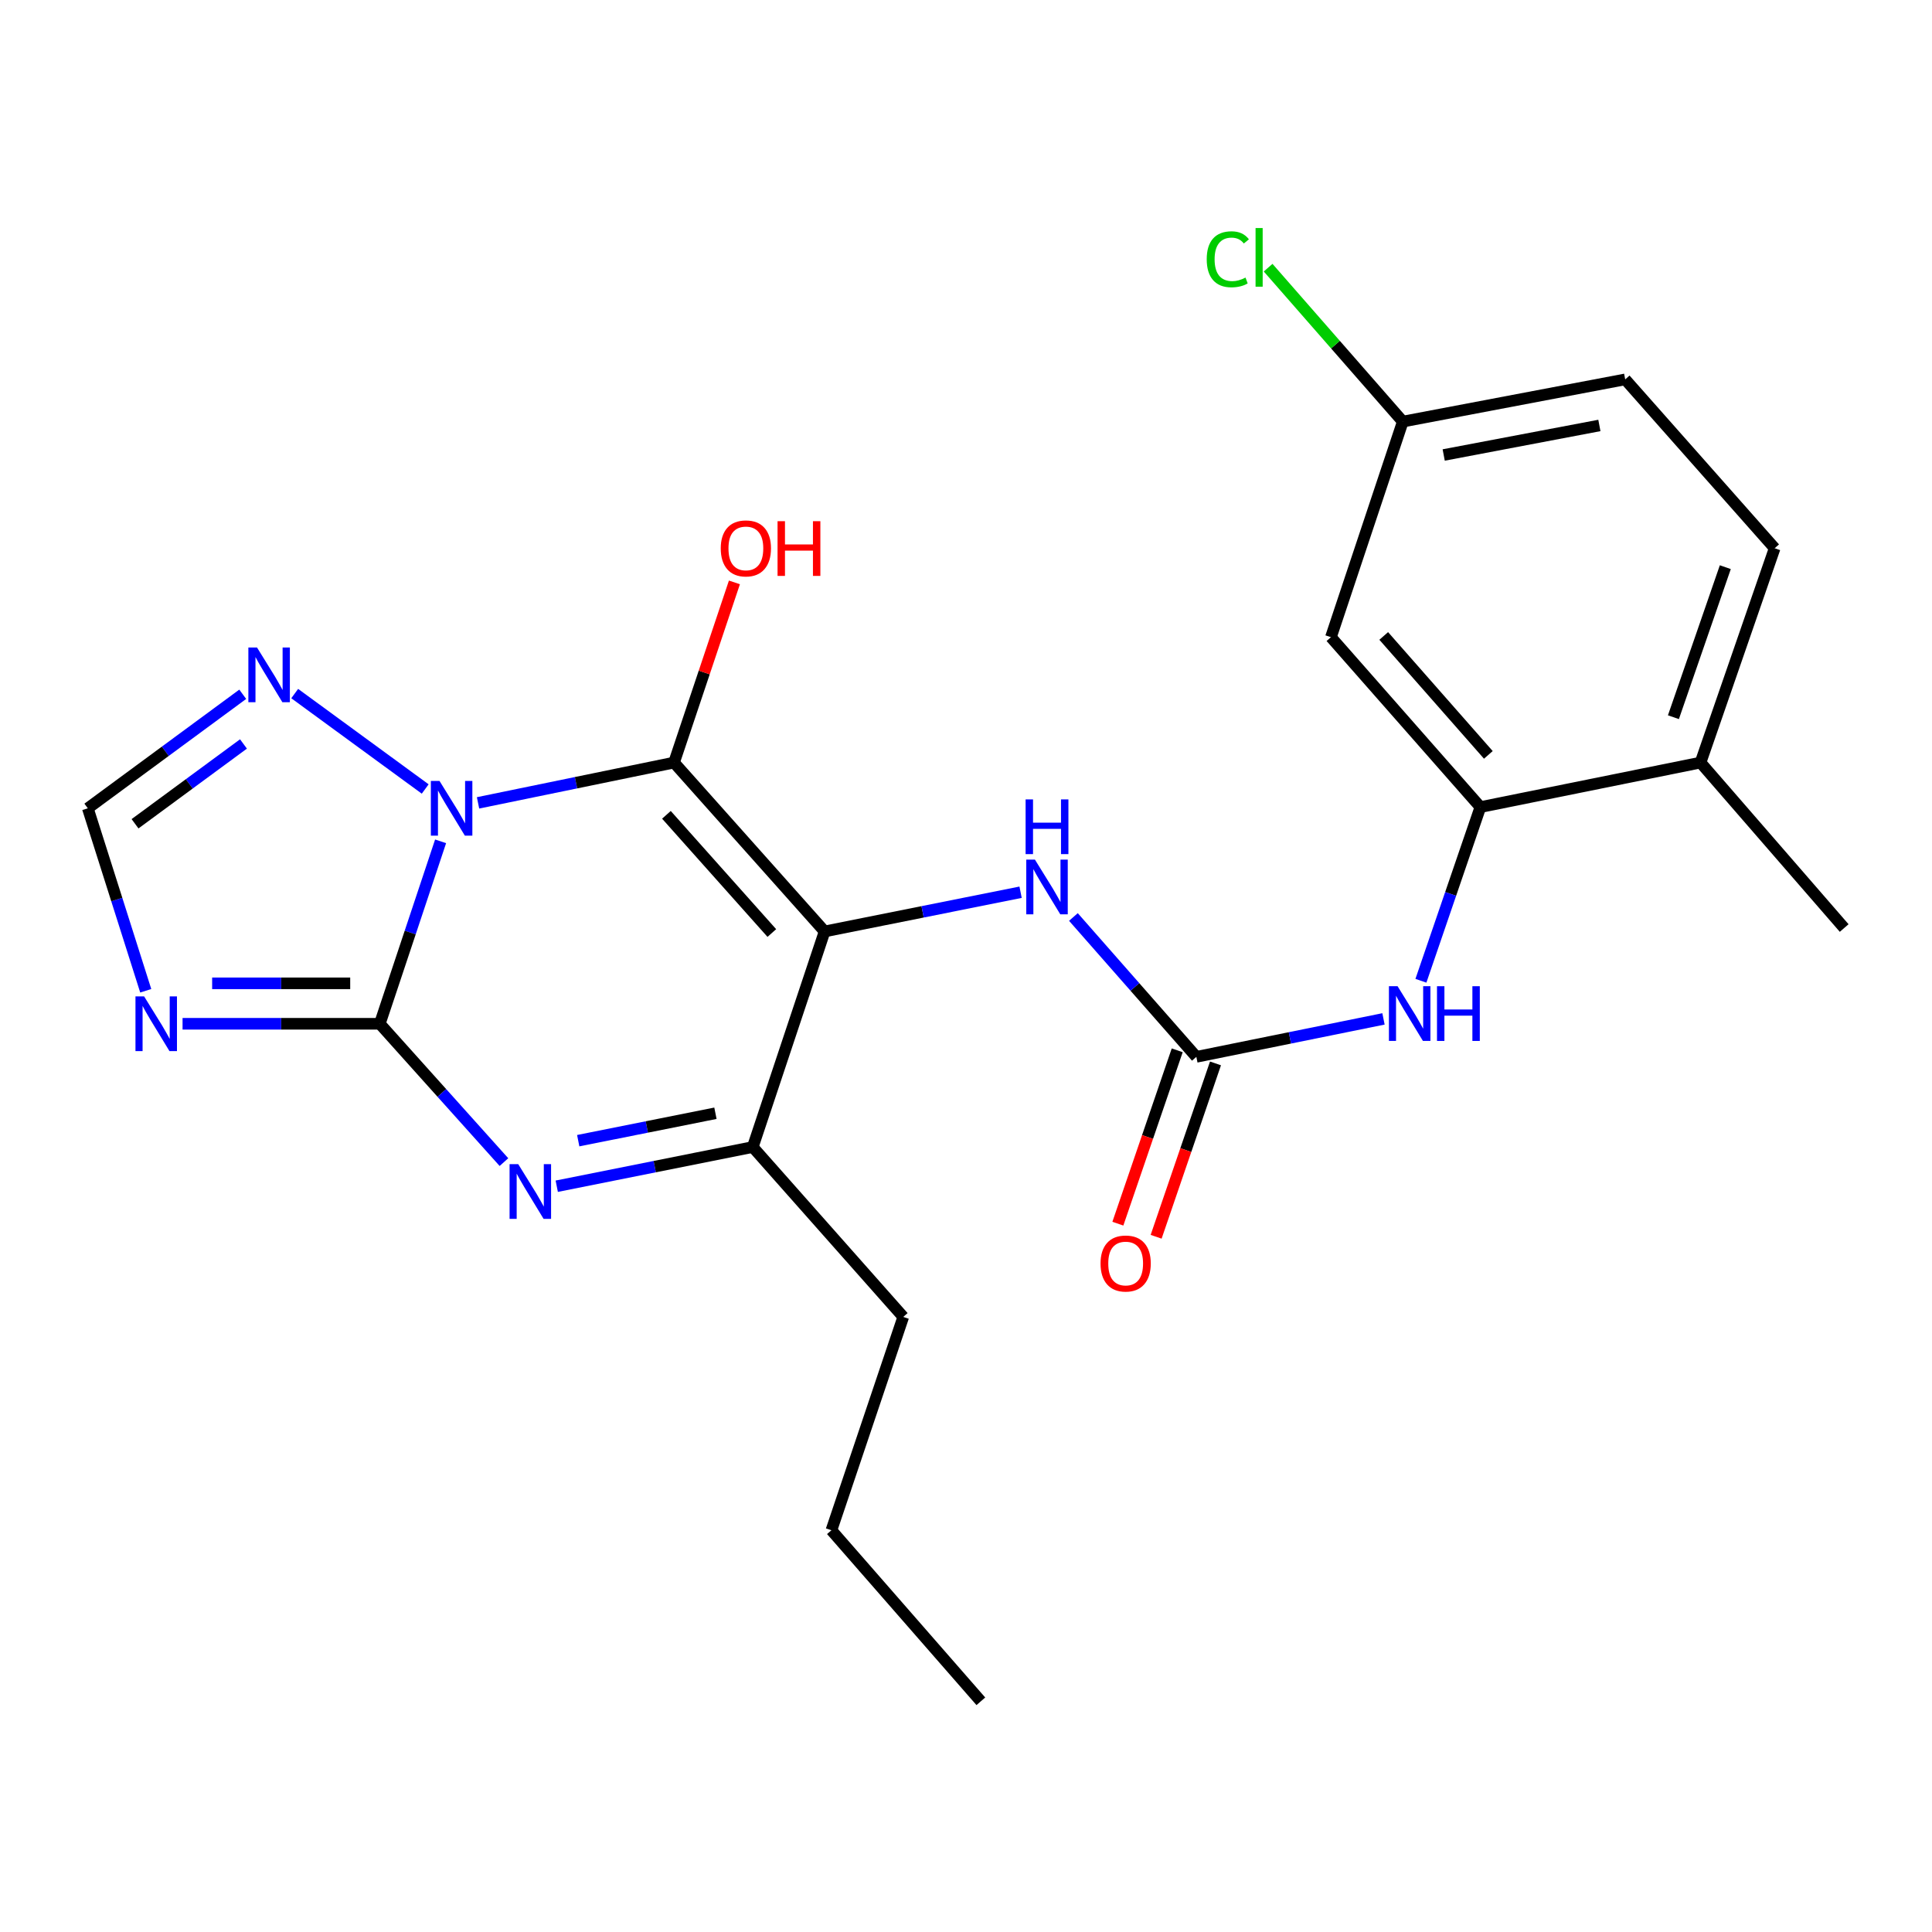 <?xml version='1.0' encoding='iso-8859-1'?>
<svg version='1.1' baseProfile='full'
              xmlns='http://www.w3.org/2000/svg'
                      xmlns:rdkit='http://www.rdkit.org/xml'
                      xmlns:xlink='http://www.w3.org/1999/xlink'
                  xml:space='preserve'
width='1000px' height='1000px' viewBox='0 0 1000 1000'>
<!-- END OF HEADER -->
<rect style='opacity:1.0;fill:#FFFFFF;stroke:none' width='1000' height='1000' x='0' y='0'> </rect>
<path class='bond-0' d='M 247.43,415.563 L 298.153,405.134' style='fill:none;fill-rule:evenodd;stroke:#0000FF;stroke-width:6px;stroke-linecap:butt;stroke-linejoin:miter;stroke-opacity:1' />
<path class='bond-0' d='M 298.153,405.134 L 348.876,394.706' style='fill:none;fill-rule:evenodd;stroke:#000000;stroke-width:6px;stroke-linecap:butt;stroke-linejoin:miter;stroke-opacity:1' />
<path class='bond-1' d='M 228.052,435.474 L 212.315,482.69' style='fill:none;fill-rule:evenodd;stroke:#0000FF;stroke-width:6px;stroke-linecap:butt;stroke-linejoin:miter;stroke-opacity:1' />
<path class='bond-1' d='M 212.315,482.69 L 196.578,529.906' style='fill:none;fill-rule:evenodd;stroke:#000000;stroke-width:6px;stroke-linecap:butt;stroke-linejoin:miter;stroke-opacity:1' />
<path class='bond-6' d='M 220.086,408.383 L 152.537,358.992' style='fill:none;fill-rule:evenodd;stroke:#0000FF;stroke-width:6px;stroke-linecap:butt;stroke-linejoin:miter;stroke-opacity:1' />
<path class='bond-2' d='M 348.876,394.706 L 426.817,482.114' style='fill:none;fill-rule:evenodd;stroke:#000000;stroke-width:6px;stroke-linecap:butt;stroke-linejoin:miter;stroke-opacity:1' />
<path class='bond-2' d='M 344.941,421.751 L 399.5,482.936' style='fill:none;fill-rule:evenodd;stroke:#000000;stroke-width:6px;stroke-linecap:butt;stroke-linejoin:miter;stroke-opacity:1' />
<path class='bond-14' d='M 348.876,394.706 L 364.505,348.079' style='fill:none;fill-rule:evenodd;stroke:#000000;stroke-width:6px;stroke-linecap:butt;stroke-linejoin:miter;stroke-opacity:1' />
<path class='bond-14' d='M 364.505,348.079 L 380.133,301.453' style='fill:none;fill-rule:evenodd;stroke:#FF0000;stroke-width:6px;stroke-linecap:butt;stroke-linejoin:miter;stroke-opacity:1' />
<path class='bond-3' d='M 196.578,529.906 L 228.708,565.706' style='fill:none;fill-rule:evenodd;stroke:#000000;stroke-width:6px;stroke-linecap:butt;stroke-linejoin:miter;stroke-opacity:1' />
<path class='bond-3' d='M 228.708,565.706 L 260.839,601.506' style='fill:none;fill-rule:evenodd;stroke:#0000FF;stroke-width:6px;stroke-linecap:butt;stroke-linejoin:miter;stroke-opacity:1' />
<path class='bond-4' d='M 196.578,529.906 L 145.535,529.906' style='fill:none;fill-rule:evenodd;stroke:#000000;stroke-width:6px;stroke-linecap:butt;stroke-linejoin:miter;stroke-opacity:1' />
<path class='bond-4' d='M 145.535,529.906 L 94.493,529.906' style='fill:none;fill-rule:evenodd;stroke:#0000FF;stroke-width:6px;stroke-linecap:butt;stroke-linejoin:miter;stroke-opacity:1' />
<path class='bond-4' d='M 181.265,508.97 L 145.535,508.97' style='fill:none;fill-rule:evenodd;stroke:#000000;stroke-width:6px;stroke-linecap:butt;stroke-linejoin:miter;stroke-opacity:1' />
<path class='bond-4' d='M 145.535,508.97 L 109.806,508.97' style='fill:none;fill-rule:evenodd;stroke:#0000FF;stroke-width:6px;stroke-linecap:butt;stroke-linejoin:miter;stroke-opacity:1' />
<path class='bond-8' d='M 426.817,482.114 L 477.536,471.967' style='fill:none;fill-rule:evenodd;stroke:#000000;stroke-width:6px;stroke-linecap:butt;stroke-linejoin:miter;stroke-opacity:1' />
<path class='bond-8' d='M 477.536,471.967 L 528.255,461.82' style='fill:none;fill-rule:evenodd;stroke:#0000FF;stroke-width:6px;stroke-linecap:butt;stroke-linejoin:miter;stroke-opacity:1' />
<path class='bond-25' d='M 426.817,482.114 L 389.632,593.703' style='fill:none;fill-rule:evenodd;stroke:#000000;stroke-width:6px;stroke-linecap:butt;stroke-linejoin:miter;stroke-opacity:1' />
<path class='bond-5' d='M 288.171,613.987 L 338.901,603.845' style='fill:none;fill-rule:evenodd;stroke:#0000FF;stroke-width:6px;stroke-linecap:butt;stroke-linejoin:miter;stroke-opacity:1' />
<path class='bond-5' d='M 338.901,603.845 L 389.632,593.703' style='fill:none;fill-rule:evenodd;stroke:#000000;stroke-width:6px;stroke-linecap:butt;stroke-linejoin:miter;stroke-opacity:1' />
<path class='bond-5' d='M 299.285,590.415 L 334.797,583.316' style='fill:none;fill-rule:evenodd;stroke:#0000FF;stroke-width:6px;stroke-linecap:butt;stroke-linejoin:miter;stroke-opacity:1' />
<path class='bond-5' d='M 334.797,583.316 L 370.308,576.216' style='fill:none;fill-rule:evenodd;stroke:#000000;stroke-width:6px;stroke-linecap:butt;stroke-linejoin:miter;stroke-opacity:1' />
<path class='bond-24' d='M 75.436,512.821 L 60.445,465.598' style='fill:none;fill-rule:evenodd;stroke:#0000FF;stroke-width:6px;stroke-linecap:butt;stroke-linejoin:miter;stroke-opacity:1' />
<path class='bond-24' d='M 60.445,465.598 L 45.455,418.375' style='fill:none;fill-rule:evenodd;stroke:#000000;stroke-width:6px;stroke-linecap:butt;stroke-linejoin:miter;stroke-opacity:1' />
<path class='bond-20' d='M 389.632,593.703 L 467.526,681.635' style='fill:none;fill-rule:evenodd;stroke:#000000;stroke-width:6px;stroke-linecap:butt;stroke-linejoin:miter;stroke-opacity:1' />
<path class='bond-9' d='M 125.642,359.358 L 85.548,388.867' style='fill:none;fill-rule:evenodd;stroke:#0000FF;stroke-width:6px;stroke-linecap:butt;stroke-linejoin:miter;stroke-opacity:1' />
<path class='bond-9' d='M 85.548,388.867 L 45.455,418.375' style='fill:none;fill-rule:evenodd;stroke:#000000;stroke-width:6px;stroke-linecap:butt;stroke-linejoin:miter;stroke-opacity:1' />
<path class='bond-9' d='M 126.024,385.072 L 97.958,405.728' style='fill:none;fill-rule:evenodd;stroke:#0000FF;stroke-width:6px;stroke-linecap:butt;stroke-linejoin:miter;stroke-opacity:1' />
<path class='bond-9' d='M 97.958,405.728 L 69.893,426.384' style='fill:none;fill-rule:evenodd;stroke:#000000;stroke-width:6px;stroke-linecap:butt;stroke-linejoin:miter;stroke-opacity:1' />
<path class='bond-7' d='M 619.231,547.027 L 587.414,510.83' style='fill:none;fill-rule:evenodd;stroke:#000000;stroke-width:6px;stroke-linecap:butt;stroke-linejoin:miter;stroke-opacity:1' />
<path class='bond-7' d='M 587.414,510.83 L 555.597,474.633' style='fill:none;fill-rule:evenodd;stroke:#0000FF;stroke-width:6px;stroke-linecap:butt;stroke-linejoin:miter;stroke-opacity:1' />
<path class='bond-11' d='M 619.231,547.027 L 667.66,537.202' style='fill:none;fill-rule:evenodd;stroke:#000000;stroke-width:6px;stroke-linecap:butt;stroke-linejoin:miter;stroke-opacity:1' />
<path class='bond-11' d='M 667.66,537.202 L 716.089,527.376' style='fill:none;fill-rule:evenodd;stroke:#0000FF;stroke-width:6px;stroke-linecap:butt;stroke-linejoin:miter;stroke-opacity:1' />
<path class='bond-13' d='M 609.327,543.637 L 593.966,588.504' style='fill:none;fill-rule:evenodd;stroke:#000000;stroke-width:6px;stroke-linecap:butt;stroke-linejoin:miter;stroke-opacity:1' />
<path class='bond-13' d='M 593.966,588.504 L 578.605,633.371' style='fill:none;fill-rule:evenodd;stroke:#FF0000;stroke-width:6px;stroke-linecap:butt;stroke-linejoin:miter;stroke-opacity:1' />
<path class='bond-13' d='M 629.135,550.418 L 613.774,595.285' style='fill:none;fill-rule:evenodd;stroke:#000000;stroke-width:6px;stroke-linecap:butt;stroke-linejoin:miter;stroke-opacity:1' />
<path class='bond-13' d='M 613.774,595.285 L 598.413,640.153' style='fill:none;fill-rule:evenodd;stroke:#FF0000;stroke-width:6px;stroke-linecap:butt;stroke-linejoin:miter;stroke-opacity:1' />
<path class='bond-10' d='M 766.249,417.747 L 750.855,462.694' style='fill:none;fill-rule:evenodd;stroke:#000000;stroke-width:6px;stroke-linecap:butt;stroke-linejoin:miter;stroke-opacity:1' />
<path class='bond-10' d='M 750.855,462.694 L 735.462,507.642' style='fill:none;fill-rule:evenodd;stroke:#0000FF;stroke-width:6px;stroke-linecap:butt;stroke-linejoin:miter;stroke-opacity:1' />
<path class='bond-12' d='M 766.249,417.747 L 688.89,329.804' style='fill:none;fill-rule:evenodd;stroke:#000000;stroke-width:6px;stroke-linecap:butt;stroke-linejoin:miter;stroke-opacity:1' />
<path class='bond-12' d='M 770.365,390.728 L 716.214,329.168' style='fill:none;fill-rule:evenodd;stroke:#000000;stroke-width:6px;stroke-linecap:butt;stroke-linejoin:miter;stroke-opacity:1' />
<path class='bond-15' d='M 766.249,417.747 L 880.187,394.706' style='fill:none;fill-rule:evenodd;stroke:#000000;stroke-width:6px;stroke-linecap:butt;stroke-linejoin:miter;stroke-opacity:1' />
<path class='bond-17' d='M 688.89,329.804 L 726.086,218.215' style='fill:none;fill-rule:evenodd;stroke:#000000;stroke-width:6px;stroke-linecap:butt;stroke-linejoin:miter;stroke-opacity:1' />
<path class='bond-16' d='M 880.187,394.706 L 918.559,283.768' style='fill:none;fill-rule:evenodd;stroke:#000000;stroke-width:6px;stroke-linecap:butt;stroke-linejoin:miter;stroke-opacity:1' />
<path class='bond-16' d='M 866.157,371.222 L 893.017,293.565' style='fill:none;fill-rule:evenodd;stroke:#000000;stroke-width:6px;stroke-linecap:butt;stroke-linejoin:miter;stroke-opacity:1' />
<path class='bond-21' d='M 880.187,394.706 L 954.545,480.346' style='fill:none;fill-rule:evenodd;stroke:#000000;stroke-width:6px;stroke-linecap:butt;stroke-linejoin:miter;stroke-opacity:1' />
<path class='bond-18' d='M 918.559,283.768 L 841.2,196.371' style='fill:none;fill-rule:evenodd;stroke:#000000;stroke-width:6px;stroke-linecap:butt;stroke-linejoin:miter;stroke-opacity:1' />
<path class='bond-19' d='M 726.086,218.215 L 691.233,178.38' style='fill:none;fill-rule:evenodd;stroke:#000000;stroke-width:6px;stroke-linecap:butt;stroke-linejoin:miter;stroke-opacity:1' />
<path class='bond-19' d='M 691.233,178.38 L 656.38,138.545' style='fill:none;fill-rule:evenodd;stroke:#00CC00;stroke-width:6px;stroke-linecap:butt;stroke-linejoin:miter;stroke-opacity:1' />
<path class='bond-26' d='M 726.086,218.215 L 841.2,196.371' style='fill:none;fill-rule:evenodd;stroke:#000000;stroke-width:6px;stroke-linecap:butt;stroke-linejoin:miter;stroke-opacity:1' />
<path class='bond-26' d='M 747.256,235.507 L 827.836,220.217' style='fill:none;fill-rule:evenodd;stroke:#000000;stroke-width:6px;stroke-linecap:butt;stroke-linejoin:miter;stroke-opacity:1' />
<path class='bond-22' d='M 467.526,681.635 L 430.341,792.061' style='fill:none;fill-rule:evenodd;stroke:#000000;stroke-width:6px;stroke-linecap:butt;stroke-linejoin:miter;stroke-opacity:1' />
<path class='bond-23' d='M 430.341,792.061 L 507.688,880.586' style='fill:none;fill-rule:evenodd;stroke:#000000;stroke-width:6px;stroke-linecap:butt;stroke-linejoin:miter;stroke-opacity:1' />
<path  class='atom-0' d='M 227.491 404.215
L 236.771 419.215
Q 237.691 420.695, 239.171 423.375
Q 240.651 426.055, 240.731 426.215
L 240.731 404.215
L 244.491 404.215
L 244.491 432.535
L 240.611 432.535
L 230.651 416.135
Q 229.491 414.215, 228.251 412.015
Q 227.051 409.815, 226.691 409.135
L 226.691 432.535
L 223.011 432.535
L 223.011 404.215
L 227.491 404.215
' fill='#0000FF'/>
<path  class='atom-4' d='M 268.235 602.561
L 277.515 617.561
Q 278.435 619.041, 279.915 621.721
Q 281.395 624.401, 281.475 624.561
L 281.475 602.561
L 285.235 602.561
L 285.235 630.881
L 281.355 630.881
L 271.395 614.481
Q 270.235 612.561, 268.995 610.361
Q 267.795 608.161, 267.435 607.481
L 267.435 630.881
L 263.755 630.881
L 263.755 602.561
L 268.235 602.561
' fill='#0000FF'/>
<path  class='atom-5' d='M 74.6 515.746
L 83.88 530.746
Q 84.8 532.226, 86.28 534.906
Q 87.76 537.586, 87.84 537.746
L 87.84 515.746
L 91.6 515.746
L 91.6 544.066
L 87.72 544.066
L 77.76 527.666
Q 76.6 525.746, 75.36 523.546
Q 74.16 521.346, 73.8 520.666
L 73.8 544.066
L 70.12 544.066
L 70.12 515.746
L 74.6 515.746
' fill='#0000FF'/>
<path  class='atom-7' d='M 133.035 335.15
L 142.315 350.15
Q 143.235 351.63, 144.715 354.31
Q 146.195 356.99, 146.275 357.15
L 146.275 335.15
L 150.035 335.15
L 150.035 363.47
L 146.155 363.47
L 136.195 347.07
Q 135.035 345.15, 133.795 342.95
Q 132.595 340.75, 132.235 340.07
L 132.235 363.47
L 128.555 363.47
L 128.555 335.15
L 133.035 335.15
' fill='#0000FF'/>
<path  class='atom-9' d='M 535.67 444.924
L 544.95 459.924
Q 545.87 461.404, 547.35 464.084
Q 548.83 466.764, 548.91 466.924
L 548.91 444.924
L 552.67 444.924
L 552.67 473.244
L 548.79 473.244
L 538.83 456.844
Q 537.67 454.924, 536.43 452.724
Q 535.23 450.524, 534.87 449.844
L 534.87 473.244
L 531.19 473.244
L 531.19 444.924
L 535.67 444.924
' fill='#0000FF'/>
<path  class='atom-9' d='M 530.85 413.772
L 534.69 413.772
L 534.69 425.812
L 549.17 425.812
L 549.17 413.772
L 553.01 413.772
L 553.01 442.092
L 549.17 442.092
L 549.17 429.012
L 534.69 429.012
L 534.69 442.092
L 530.85 442.092
L 530.85 413.772
' fill='#0000FF'/>
<path  class='atom-12' d='M 723.385 510.466
L 732.665 525.466
Q 733.585 526.946, 735.065 529.626
Q 736.545 532.306, 736.625 532.466
L 736.625 510.466
L 740.385 510.466
L 740.385 538.786
L 736.505 538.786
L 726.545 522.386
Q 725.385 520.466, 724.145 518.266
Q 722.945 516.066, 722.585 515.386
L 722.585 538.786
L 718.905 538.786
L 718.905 510.466
L 723.385 510.466
' fill='#0000FF'/>
<path  class='atom-12' d='M 743.785 510.466
L 747.625 510.466
L 747.625 522.506
L 762.105 522.506
L 762.105 510.466
L 765.945 510.466
L 765.945 538.786
L 762.105 538.786
L 762.105 525.706
L 747.625 525.706
L 747.625 538.786
L 743.785 538.786
L 743.785 510.466
' fill='#0000FF'/>
<path  class='atom-14' d='M 569.639 653.986
Q 569.639 647.186, 572.999 643.386
Q 576.359 639.586, 582.639 639.586
Q 588.919 639.586, 592.279 643.386
Q 595.639 647.186, 595.639 653.986
Q 595.639 660.866, 592.239 664.786
Q 588.839 668.666, 582.639 668.666
Q 576.399 668.666, 572.999 664.786
Q 569.639 660.906, 569.639 653.986
M 582.639 665.466
Q 586.959 665.466, 589.279 662.586
Q 591.639 659.666, 591.639 653.986
Q 591.639 648.426, 589.279 645.626
Q 586.959 642.786, 582.639 642.786
Q 578.319 642.786, 575.959 645.586
Q 573.639 648.386, 573.639 653.986
Q 573.639 659.706, 575.959 662.586
Q 578.319 665.466, 582.639 665.466
' fill='#FF0000'/>
<path  class='atom-15' d='M 373.061 283.848
Q 373.061 277.048, 376.421 273.248
Q 379.781 269.448, 386.061 269.448
Q 392.341 269.448, 395.701 273.248
Q 399.061 277.048, 399.061 283.848
Q 399.061 290.728, 395.661 294.648
Q 392.261 298.528, 386.061 298.528
Q 379.821 298.528, 376.421 294.648
Q 373.061 290.768, 373.061 283.848
M 386.061 295.328
Q 390.381 295.328, 392.701 292.448
Q 395.061 289.528, 395.061 283.848
Q 395.061 278.288, 392.701 275.488
Q 390.381 272.648, 386.061 272.648
Q 381.741 272.648, 379.381 275.448
Q 377.061 278.248, 377.061 283.848
Q 377.061 289.568, 379.381 292.448
Q 381.741 295.328, 386.061 295.328
' fill='#FF0000'/>
<path  class='atom-15' d='M 402.461 269.768
L 406.301 269.768
L 406.301 281.808
L 420.781 281.808
L 420.781 269.768
L 424.621 269.768
L 424.621 298.088
L 420.781 298.088
L 420.781 285.008
L 406.301 285.008
L 406.301 298.088
L 402.461 298.088
L 402.461 269.768
' fill='#FF0000'/>
<path  class='atom-20' d='M 624.597 134.194
Q 624.597 127.154, 627.877 123.474
Q 631.197 119.754, 637.477 119.754
Q 643.317 119.754, 646.437 123.874
L 643.797 126.034
Q 641.517 123.034, 637.477 123.034
Q 633.197 123.034, 630.917 125.914
Q 628.677 128.754, 628.677 134.194
Q 628.677 139.794, 630.997 142.674
Q 633.357 145.554, 637.917 145.554
Q 641.037 145.554, 644.677 143.674
L 645.797 146.674
Q 644.317 147.634, 642.077 148.194
Q 639.837 148.754, 637.357 148.754
Q 631.197 148.754, 627.877 144.994
Q 624.597 141.234, 624.597 134.194
' fill='#00CC00'/>
<path  class='atom-20' d='M 649.877 118.034
L 653.557 118.034
L 653.557 148.394
L 649.877 148.394
L 649.877 118.034
' fill='#00CC00'/>
</svg>

